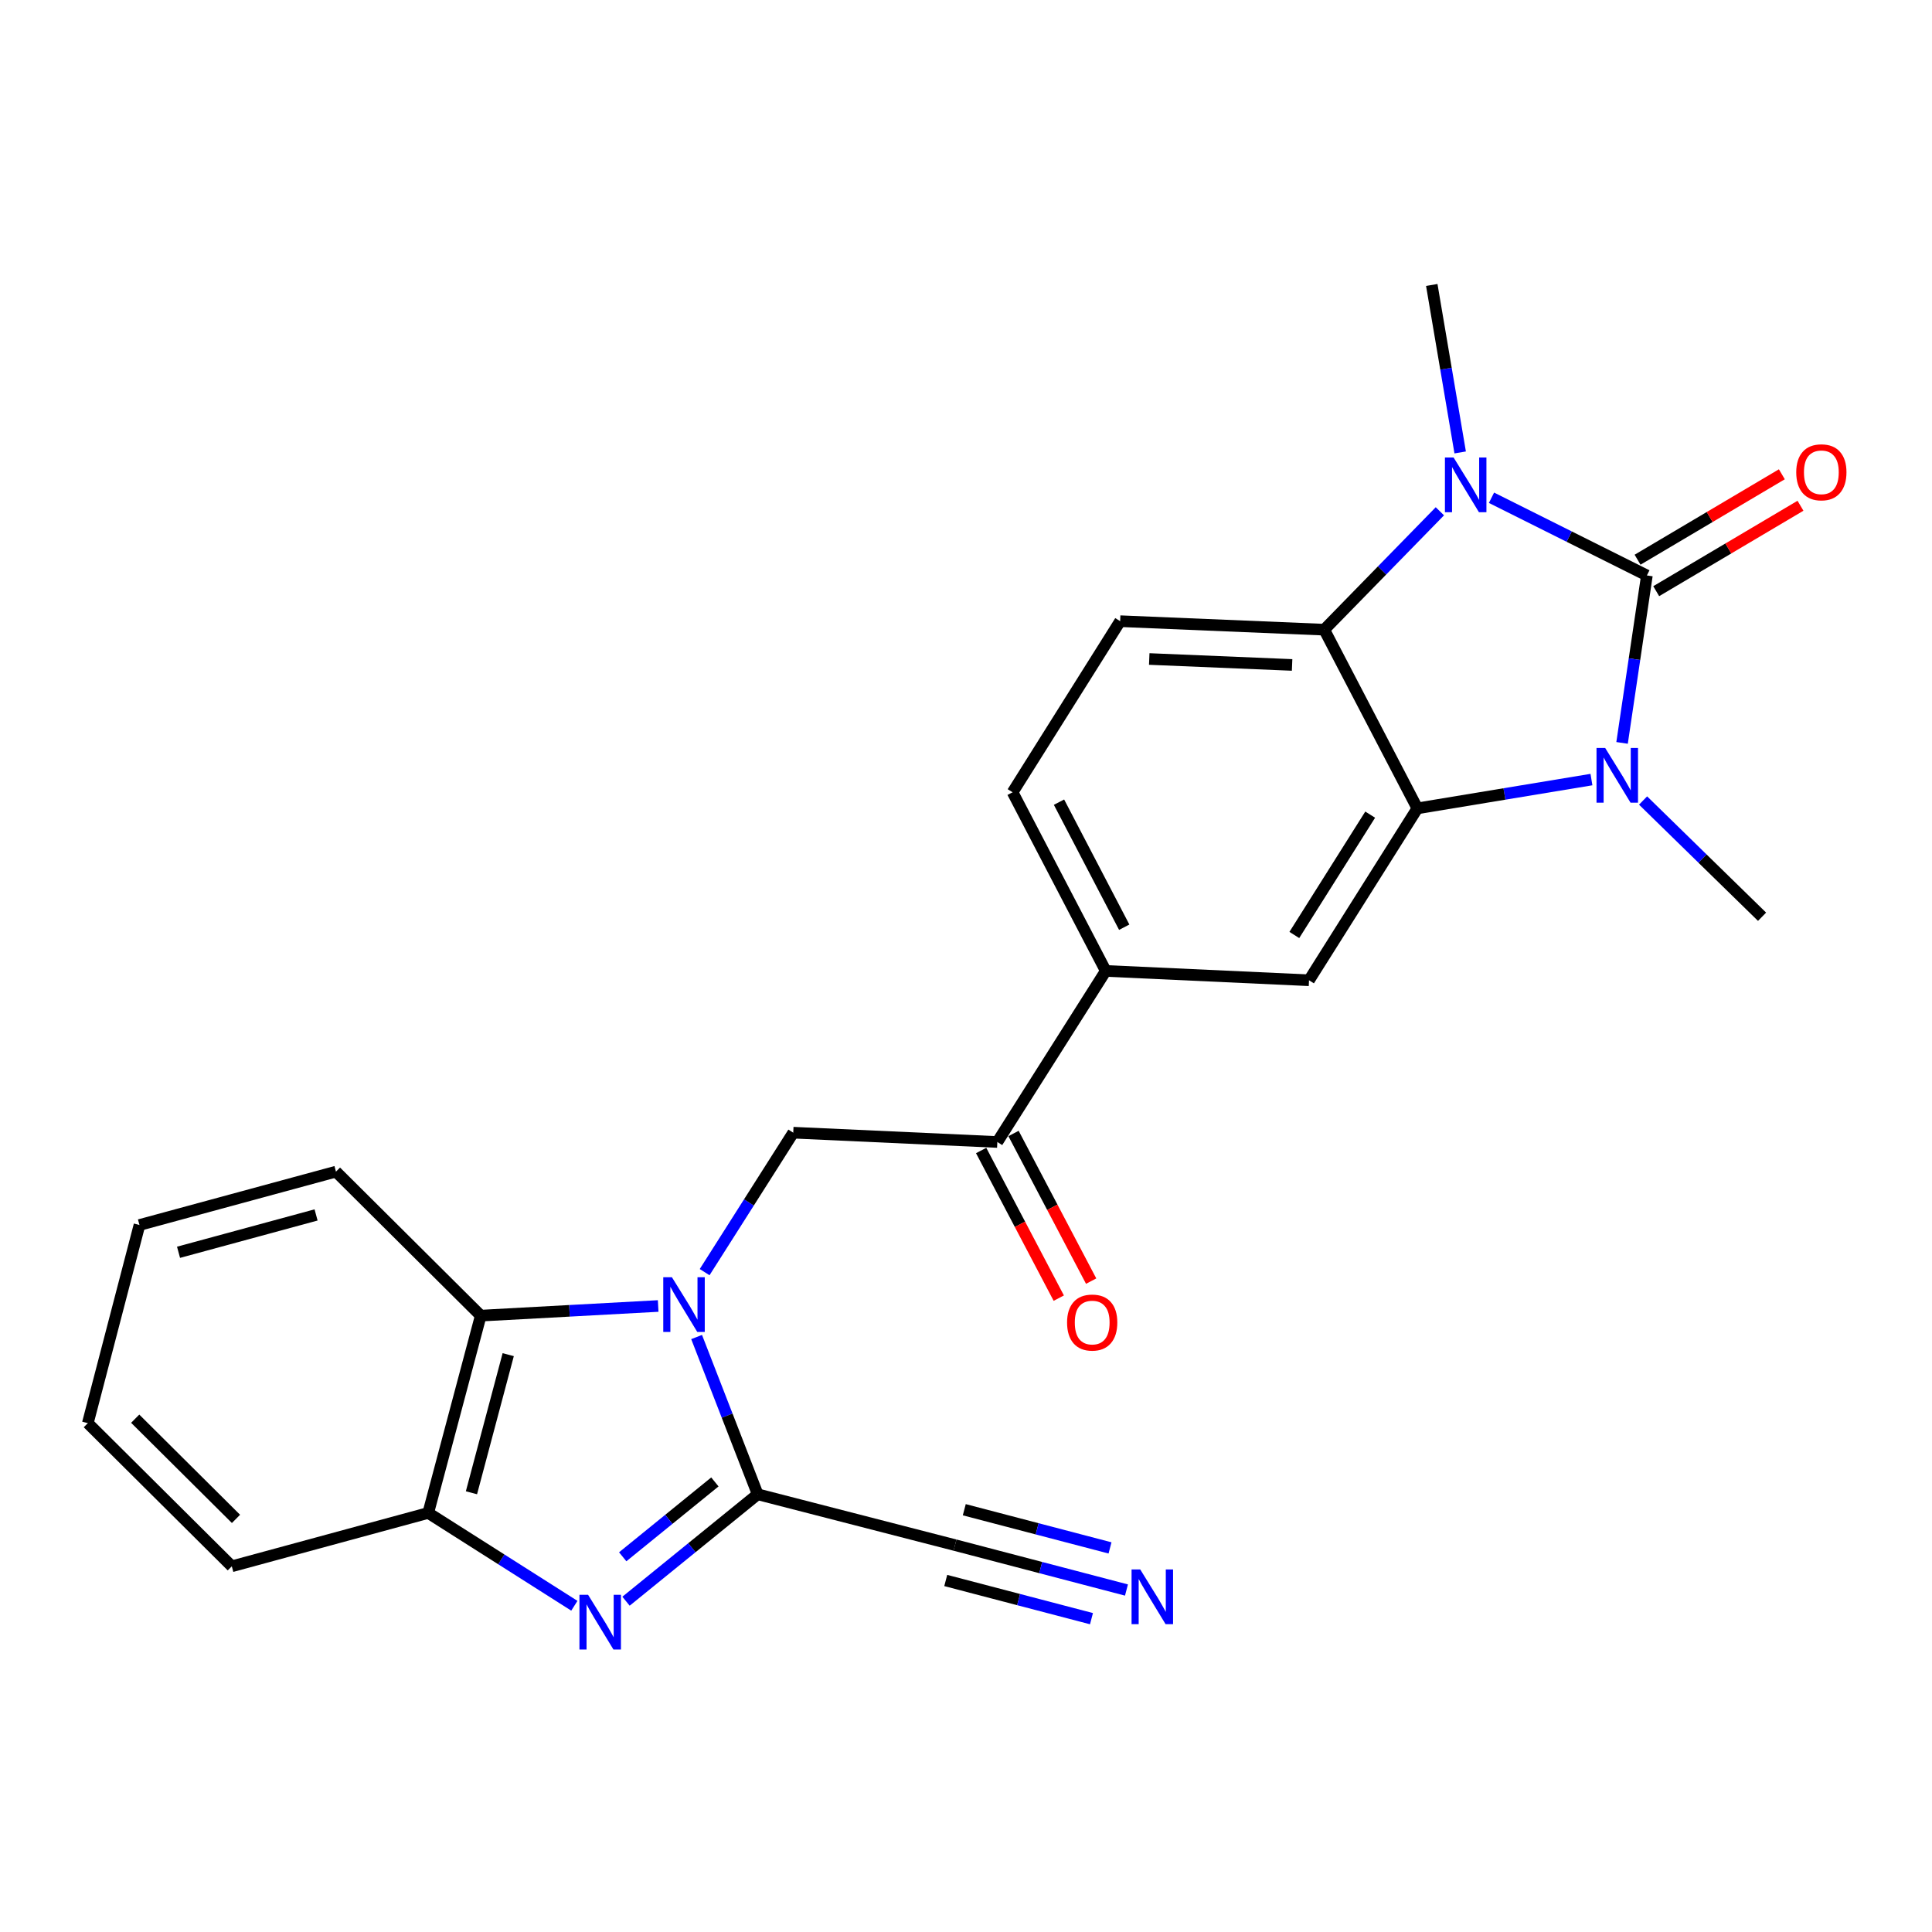 <?xml version='1.0' encoding='iso-8859-1'?>
<svg version='1.1' baseProfile='full'
              xmlns='http://www.w3.org/2000/svg'
                      xmlns:rdkit='http://www.rdkit.org/xml'
                      xmlns:xlink='http://www.w3.org/1999/xlink'
                  xml:space='preserve'
width='1000px' height='1000px' viewBox='0 0 1000 1000'>
<!-- END OF HEADER -->
<rect style='opacity:1.0;fill:#FFFFFF;stroke:none' width='1000' height='1000' x='0' y='0'> </rect>
<path class='bond-0' d='M 852.428,297.848 L 846.004,341.185' style='fill:none;fill-rule:evenodd;stroke:#000000;stroke-width:6px;stroke-linecap:butt;stroke-linejoin:miter;stroke-opacity:1' />
<path class='bond-0' d='M 846.004,341.185 L 839.58,384.522' style='fill:none;fill-rule:evenodd;stroke:#0000FF;stroke-width:6px;stroke-linecap:butt;stroke-linejoin:miter;stroke-opacity:1' />
<path class='bond-2' d='M 852.428,297.848 L 812.212,277.744' style='fill:none;fill-rule:evenodd;stroke:#000000;stroke-width:6px;stroke-linecap:butt;stroke-linejoin:miter;stroke-opacity:1' />
<path class='bond-2' d='M 812.212,277.744 L 771.996,257.641' style='fill:none;fill-rule:evenodd;stroke:#0000FF;stroke-width:6px;stroke-linecap:butt;stroke-linejoin:miter;stroke-opacity:1' />
<path class='bond-16' d='M 857.25,305.993 L 894.589,283.883' style='fill:none;fill-rule:evenodd;stroke:#000000;stroke-width:6px;stroke-linecap:butt;stroke-linejoin:miter;stroke-opacity:1' />
<path class='bond-16' d='M 894.589,283.883 L 931.928,261.774' style='fill:none;fill-rule:evenodd;stroke:#FF0000;stroke-width:6px;stroke-linecap:butt;stroke-linejoin:miter;stroke-opacity:1' />
<path class='bond-16' d='M 847.605,289.703 L 884.944,267.594' style='fill:none;fill-rule:evenodd;stroke:#000000;stroke-width:6px;stroke-linecap:butt;stroke-linejoin:miter;stroke-opacity:1' />
<path class='bond-16' d='M 884.944,267.594 L 922.283,245.484' style='fill:none;fill-rule:evenodd;stroke:#FF0000;stroke-width:6px;stroke-linecap:butt;stroke-linejoin:miter;stroke-opacity:1' />
<path class='bond-3' d='M 823.732,403.506 L 778.683,410.957' style='fill:none;fill-rule:evenodd;stroke:#0000FF;stroke-width:6px;stroke-linecap:butt;stroke-linejoin:miter;stroke-opacity:1' />
<path class='bond-3' d='M 778.683,410.957 L 733.634,418.408' style='fill:none;fill-rule:evenodd;stroke:#000000;stroke-width:6px;stroke-linecap:butt;stroke-linejoin:miter;stroke-opacity:1' />
<path class='bond-19' d='M 850.453,414.346 L 881.246,444.427' style='fill:none;fill-rule:evenodd;stroke:#0000FF;stroke-width:6px;stroke-linecap:butt;stroke-linejoin:miter;stroke-opacity:1' />
<path class='bond-19' d='M 881.246,444.427 L 912.04,474.507' style='fill:none;fill-rule:evenodd;stroke:#000000;stroke-width:6px;stroke-linecap:butt;stroke-linejoin:miter;stroke-opacity:1' />
<path class='bond-1' d='M 364.716,658.456 L 387.65,622.365' style='fill:none;fill-rule:evenodd;stroke:#0000FF;stroke-width:6px;stroke-linecap:butt;stroke-linejoin:miter;stroke-opacity:1' />
<path class='bond-1' d='M 387.65,622.365 L 410.584,586.275' style='fill:none;fill-rule:evenodd;stroke:#000000;stroke-width:6px;stroke-linecap:butt;stroke-linejoin:miter;stroke-opacity:1' />
<path class='bond-4' d='M 360.566,692.045 L 376.372,732.743' style='fill:none;fill-rule:evenodd;stroke:#0000FF;stroke-width:6px;stroke-linecap:butt;stroke-linejoin:miter;stroke-opacity:1' />
<path class='bond-4' d='M 376.372,732.743 L 392.179,773.441' style='fill:none;fill-rule:evenodd;stroke:#000000;stroke-width:6px;stroke-linecap:butt;stroke-linejoin:miter;stroke-opacity:1' />
<path class='bond-7' d='M 340.669,675.979 L 294.754,678.476' style='fill:none;fill-rule:evenodd;stroke:#0000FF;stroke-width:6px;stroke-linecap:butt;stroke-linejoin:miter;stroke-opacity:1' />
<path class='bond-7' d='M 294.754,678.476 L 248.838,680.973' style='fill:none;fill-rule:evenodd;stroke:#000000;stroke-width:6px;stroke-linecap:butt;stroke-linejoin:miter;stroke-opacity:1' />
<path class='bond-6' d='M 745.275,264.64 L 715.349,295.279' style='fill:none;fill-rule:evenodd;stroke:#0000FF;stroke-width:6px;stroke-linecap:butt;stroke-linejoin:miter;stroke-opacity:1' />
<path class='bond-6' d='M 715.349,295.279 L 685.423,325.919' style='fill:none;fill-rule:evenodd;stroke:#000000;stroke-width:6px;stroke-linecap:butt;stroke-linejoin:miter;stroke-opacity:1' />
<path class='bond-20' d='M 755.787,234.178 L 748.434,190.835' style='fill:none;fill-rule:evenodd;stroke:#0000FF;stroke-width:6px;stroke-linecap:butt;stroke-linejoin:miter;stroke-opacity:1' />
<path class='bond-20' d='M 748.434,190.835 L 741.081,147.492' style='fill:none;fill-rule:evenodd;stroke:#000000;stroke-width:6px;stroke-linecap:butt;stroke-linejoin:miter;stroke-opacity:1' />
<path class='bond-10' d='M 733.634,418.408 L 677.546,507.384' style='fill:none;fill-rule:evenodd;stroke:#000000;stroke-width:6px;stroke-linecap:butt;stroke-linejoin:miter;stroke-opacity:1' />
<path class='bond-10' d='M 709.206,421.659 L 669.944,483.943' style='fill:none;fill-rule:evenodd;stroke:#000000;stroke-width:6px;stroke-linecap:butt;stroke-linejoin:miter;stroke-opacity:1' />
<path class='bond-25' d='M 733.634,418.408 L 685.423,325.919' style='fill:none;fill-rule:evenodd;stroke:#000000;stroke-width:6px;stroke-linecap:butt;stroke-linejoin:miter;stroke-opacity:1' />
<path class='bond-5' d='M 392.179,773.441 L 358.102,801.113' style='fill:none;fill-rule:evenodd;stroke:#000000;stroke-width:6px;stroke-linecap:butt;stroke-linejoin:miter;stroke-opacity:1' />
<path class='bond-5' d='M 358.102,801.113 L 324.025,828.784' style='fill:none;fill-rule:evenodd;stroke:#0000FF;stroke-width:6px;stroke-linecap:butt;stroke-linejoin:miter;stroke-opacity:1' />
<path class='bond-5' d='M 370.022,767.046 L 346.168,786.416' style='fill:none;fill-rule:evenodd;stroke:#000000;stroke-width:6px;stroke-linecap:butt;stroke-linejoin:miter;stroke-opacity:1' />
<path class='bond-5' d='M 346.168,786.416 L 322.314,805.787' style='fill:none;fill-rule:evenodd;stroke:#0000FF;stroke-width:6px;stroke-linecap:butt;stroke-linejoin:miter;stroke-opacity:1' />
<path class='bond-12' d='M 392.179,773.441 L 494.313,799.745' style='fill:none;fill-rule:evenodd;stroke:#000000;stroke-width:6px;stroke-linecap:butt;stroke-linejoin:miter;stroke-opacity:1' />
<path class='bond-27' d='M 297.283,831.14 L 259.467,807.118' style='fill:none;fill-rule:evenodd;stroke:#0000FF;stroke-width:6px;stroke-linecap:butt;stroke-linejoin:miter;stroke-opacity:1' />
<path class='bond-27' d='M 259.467,807.118 L 221.651,783.096' style='fill:none;fill-rule:evenodd;stroke:#000000;stroke-width:6px;stroke-linecap:butt;stroke-linejoin:miter;stroke-opacity:1' />
<path class='bond-15' d='M 685.423,325.919 L 579.787,321.522' style='fill:none;fill-rule:evenodd;stroke:#000000;stroke-width:6px;stroke-linecap:butt;stroke-linejoin:miter;stroke-opacity:1' />
<path class='bond-15' d='M 668.79,344.174 L 594.845,341.097' style='fill:none;fill-rule:evenodd;stroke:#000000;stroke-width:6px;stroke-linecap:butt;stroke-linejoin:miter;stroke-opacity:1' />
<path class='bond-9' d='M 248.838,680.973 L 221.651,783.096' style='fill:none;fill-rule:evenodd;stroke:#000000;stroke-width:6px;stroke-linecap:butt;stroke-linejoin:miter;stroke-opacity:1' />
<path class='bond-9' d='M 263.054,701.162 L 244.023,772.648' style='fill:none;fill-rule:evenodd;stroke:#000000;stroke-width:6px;stroke-linecap:butt;stroke-linejoin:miter;stroke-opacity:1' />
<path class='bond-21' d='M 248.838,680.973 L 173.892,606.437' style='fill:none;fill-rule:evenodd;stroke:#000000;stroke-width:6px;stroke-linecap:butt;stroke-linejoin:miter;stroke-opacity:1' />
<path class='bond-8' d='M 410.584,586.275 L 516.22,591.092' style='fill:none;fill-rule:evenodd;stroke:#000000;stroke-width:6px;stroke-linecap:butt;stroke-linejoin:miter;stroke-opacity:1' />
<path class='bond-22' d='M 221.651,783.096 L 119.98,810.715' style='fill:none;fill-rule:evenodd;stroke:#000000;stroke-width:6px;stroke-linecap:butt;stroke-linejoin:miter;stroke-opacity:1' />
<path class='bond-13' d='M 677.546,507.384 L 572.341,502.547' style='fill:none;fill-rule:evenodd;stroke:#000000;stroke-width:6px;stroke-linecap:butt;stroke-linejoin:miter;stroke-opacity:1' />
<path class='bond-11' d='M 516.22,591.092 L 572.341,502.547' style='fill:none;fill-rule:evenodd;stroke:#000000;stroke-width:6px;stroke-linecap:butt;stroke-linejoin:miter;stroke-opacity:1' />
<path class='bond-18' d='M 507.842,595.497 L 527.932,633.705' style='fill:none;fill-rule:evenodd;stroke:#000000;stroke-width:6px;stroke-linecap:butt;stroke-linejoin:miter;stroke-opacity:1' />
<path class='bond-18' d='M 527.932,633.705 L 548.021,671.912' style='fill:none;fill-rule:evenodd;stroke:#FF0000;stroke-width:6px;stroke-linecap:butt;stroke-linejoin:miter;stroke-opacity:1' />
<path class='bond-18' d='M 524.598,586.687 L 544.688,624.894' style='fill:none;fill-rule:evenodd;stroke:#000000;stroke-width:6px;stroke-linecap:butt;stroke-linejoin:miter;stroke-opacity:1' />
<path class='bond-18' d='M 544.688,624.894 L 564.777,663.102' style='fill:none;fill-rule:evenodd;stroke:#FF0000;stroke-width:6px;stroke-linecap:butt;stroke-linejoin:miter;stroke-opacity:1' />
<path class='bond-14' d='M 494.313,799.745 L 538.685,811.37' style='fill:none;fill-rule:evenodd;stroke:#000000;stroke-width:6px;stroke-linecap:butt;stroke-linejoin:miter;stroke-opacity:1' />
<path class='bond-14' d='M 538.685,811.37 L 583.057,822.996' style='fill:none;fill-rule:evenodd;stroke:#0000FF;stroke-width:6px;stroke-linecap:butt;stroke-linejoin:miter;stroke-opacity:1' />
<path class='bond-14' d='M 489.515,818.058 L 527.231,827.94' style='fill:none;fill-rule:evenodd;stroke:#000000;stroke-width:6px;stroke-linecap:butt;stroke-linejoin:miter;stroke-opacity:1' />
<path class='bond-14' d='M 527.231,827.94 L 564.947,837.821' style='fill:none;fill-rule:evenodd;stroke:#0000FF;stroke-width:6px;stroke-linecap:butt;stroke-linejoin:miter;stroke-opacity:1' />
<path class='bond-14' d='M 499.111,781.432 L 536.827,791.313' style='fill:none;fill-rule:evenodd;stroke:#000000;stroke-width:6px;stroke-linecap:butt;stroke-linejoin:miter;stroke-opacity:1' />
<path class='bond-14' d='M 536.827,791.313 L 574.543,801.195' style='fill:none;fill-rule:evenodd;stroke:#0000FF;stroke-width:6px;stroke-linecap:butt;stroke-linejoin:miter;stroke-opacity:1' />
<path class='bond-26' d='M 572.341,502.547 L 524.119,410.078' style='fill:none;fill-rule:evenodd;stroke:#000000;stroke-width:6px;stroke-linecap:butt;stroke-linejoin:miter;stroke-opacity:1' />
<path class='bond-26' d='M 581.893,479.923 L 548.138,415.195' style='fill:none;fill-rule:evenodd;stroke:#000000;stroke-width:6px;stroke-linecap:butt;stroke-linejoin:miter;stroke-opacity:1' />
<path class='bond-17' d='M 579.787,321.522 L 524.119,410.078' style='fill:none;fill-rule:evenodd;stroke:#000000;stroke-width:6px;stroke-linecap:butt;stroke-linejoin:miter;stroke-opacity:1' />
<path class='bond-23' d='M 173.892,606.437 L 72.19,634.055' style='fill:none;fill-rule:evenodd;stroke:#000000;stroke-width:6px;stroke-linecap:butt;stroke-linejoin:miter;stroke-opacity:1' />
<path class='bond-23' d='M 163.598,628.849 L 92.406,648.182' style='fill:none;fill-rule:evenodd;stroke:#000000;stroke-width:6px;stroke-linecap:butt;stroke-linejoin:miter;stroke-opacity:1' />
<path class='bond-24' d='M 119.98,810.715 L 45.455,736.62' style='fill:none;fill-rule:evenodd;stroke:#000000;stroke-width:6px;stroke-linecap:butt;stroke-linejoin:miter;stroke-opacity:1' />
<path class='bond-24' d='M 122.149,786.175 L 69.981,734.309' style='fill:none;fill-rule:evenodd;stroke:#000000;stroke-width:6px;stroke-linecap:butt;stroke-linejoin:miter;stroke-opacity:1' />
<path class='bond-28' d='M 72.19,634.055 L 45.455,736.62' style='fill:none;fill-rule:evenodd;stroke:#000000;stroke-width:6px;stroke-linecap:butt;stroke-linejoin:miter;stroke-opacity:1' />
<path  class='atom-1' d='M 830.833 387.136
L 840.113 402.136
Q 841.033 403.616, 842.513 406.296
Q 843.993 408.976, 844.073 409.136
L 844.073 387.136
L 847.833 387.136
L 847.833 415.456
L 843.953 415.456
L 833.993 399.056
Q 832.833 397.136, 831.593 394.936
Q 830.393 392.736, 830.033 392.056
L 830.033 415.456
L 826.353 415.456
L 826.353 387.136
L 830.833 387.136
' fill='#0000FF'/>
<path  class='atom-2' d='M 347.783 661.091
L 357.063 676.091
Q 357.983 677.571, 359.463 680.251
Q 360.943 682.931, 361.023 683.091
L 361.023 661.091
L 364.783 661.091
L 364.783 689.411
L 360.903 689.411
L 350.943 673.011
Q 349.783 671.091, 348.543 668.891
Q 347.343 666.691, 346.983 666.011
L 346.983 689.411
L 343.303 689.411
L 343.303 661.091
L 347.783 661.091
' fill='#0000FF'/>
<path  class='atom-3' d='M 752.374 236.802
L 761.654 251.802
Q 762.574 253.282, 764.054 255.962
Q 765.534 258.642, 765.614 258.802
L 765.614 236.802
L 769.374 236.802
L 769.374 265.122
L 765.494 265.122
L 755.534 248.722
Q 754.374 246.802, 753.134 244.602
Q 751.934 242.402, 751.574 241.722
L 751.574 265.122
L 747.894 265.122
L 747.894 236.802
L 752.374 236.802
' fill='#0000FF'/>
<path  class='atom-6' d='M 304.399 825.477
L 313.679 840.477
Q 314.599 841.957, 316.079 844.637
Q 317.559 847.317, 317.639 847.477
L 317.639 825.477
L 321.399 825.477
L 321.399 853.797
L 317.519 853.797
L 307.559 837.397
Q 306.399 835.477, 305.159 833.277
Q 303.959 831.077, 303.599 830.397
L 303.599 853.797
L 299.919 853.797
L 299.919 825.477
L 304.399 825.477
' fill='#0000FF'/>
<path  class='atom-15' d='M 590.176 812.341
L 599.456 827.341
Q 600.376 828.821, 601.856 831.501
Q 603.336 834.181, 603.416 834.341
L 603.416 812.341
L 607.176 812.341
L 607.176 840.661
L 603.296 840.661
L 593.336 824.261
Q 592.176 822.341, 590.936 820.141
Q 589.736 817.941, 589.376 817.261
L 589.376 840.661
L 585.696 840.661
L 585.696 812.341
L 590.176 812.341
' fill='#0000FF'/>
<path  class='atom-17' d='M 929.729 244.458
Q 929.729 237.658, 933.089 233.858
Q 936.449 230.058, 942.729 230.058
Q 949.009 230.058, 952.369 233.858
Q 955.729 237.658, 955.729 244.458
Q 955.729 251.338, 952.329 255.258
Q 948.929 259.138, 942.729 259.138
Q 936.489 259.138, 933.089 255.258
Q 929.729 251.378, 929.729 244.458
M 942.729 255.938
Q 947.049 255.938, 949.369 253.058
Q 951.729 250.138, 951.729 244.458
Q 951.729 238.898, 949.369 236.098
Q 947.049 233.258, 942.729 233.258
Q 938.409 233.258, 936.049 236.058
Q 933.729 238.858, 933.729 244.458
Q 933.729 250.178, 936.049 253.058
Q 938.409 255.938, 942.729 255.938
' fill='#FF0000'/>
<path  class='atom-19' d='M 552.315 684.545
Q 552.315 677.745, 555.675 673.945
Q 559.035 670.145, 565.315 670.145
Q 571.595 670.145, 574.955 673.945
Q 578.315 677.745, 578.315 684.545
Q 578.315 691.425, 574.915 695.345
Q 571.515 699.225, 565.315 699.225
Q 559.075 699.225, 555.675 695.345
Q 552.315 691.465, 552.315 684.545
M 565.315 696.025
Q 569.635 696.025, 571.955 693.145
Q 574.315 690.225, 574.315 684.545
Q 574.315 678.985, 571.955 676.185
Q 569.635 673.345, 565.315 673.345
Q 560.995 673.345, 558.635 676.145
Q 556.315 678.945, 556.315 684.545
Q 556.315 690.265, 558.635 693.145
Q 560.995 696.025, 565.315 696.025
' fill='#FF0000'/>
</svg>
